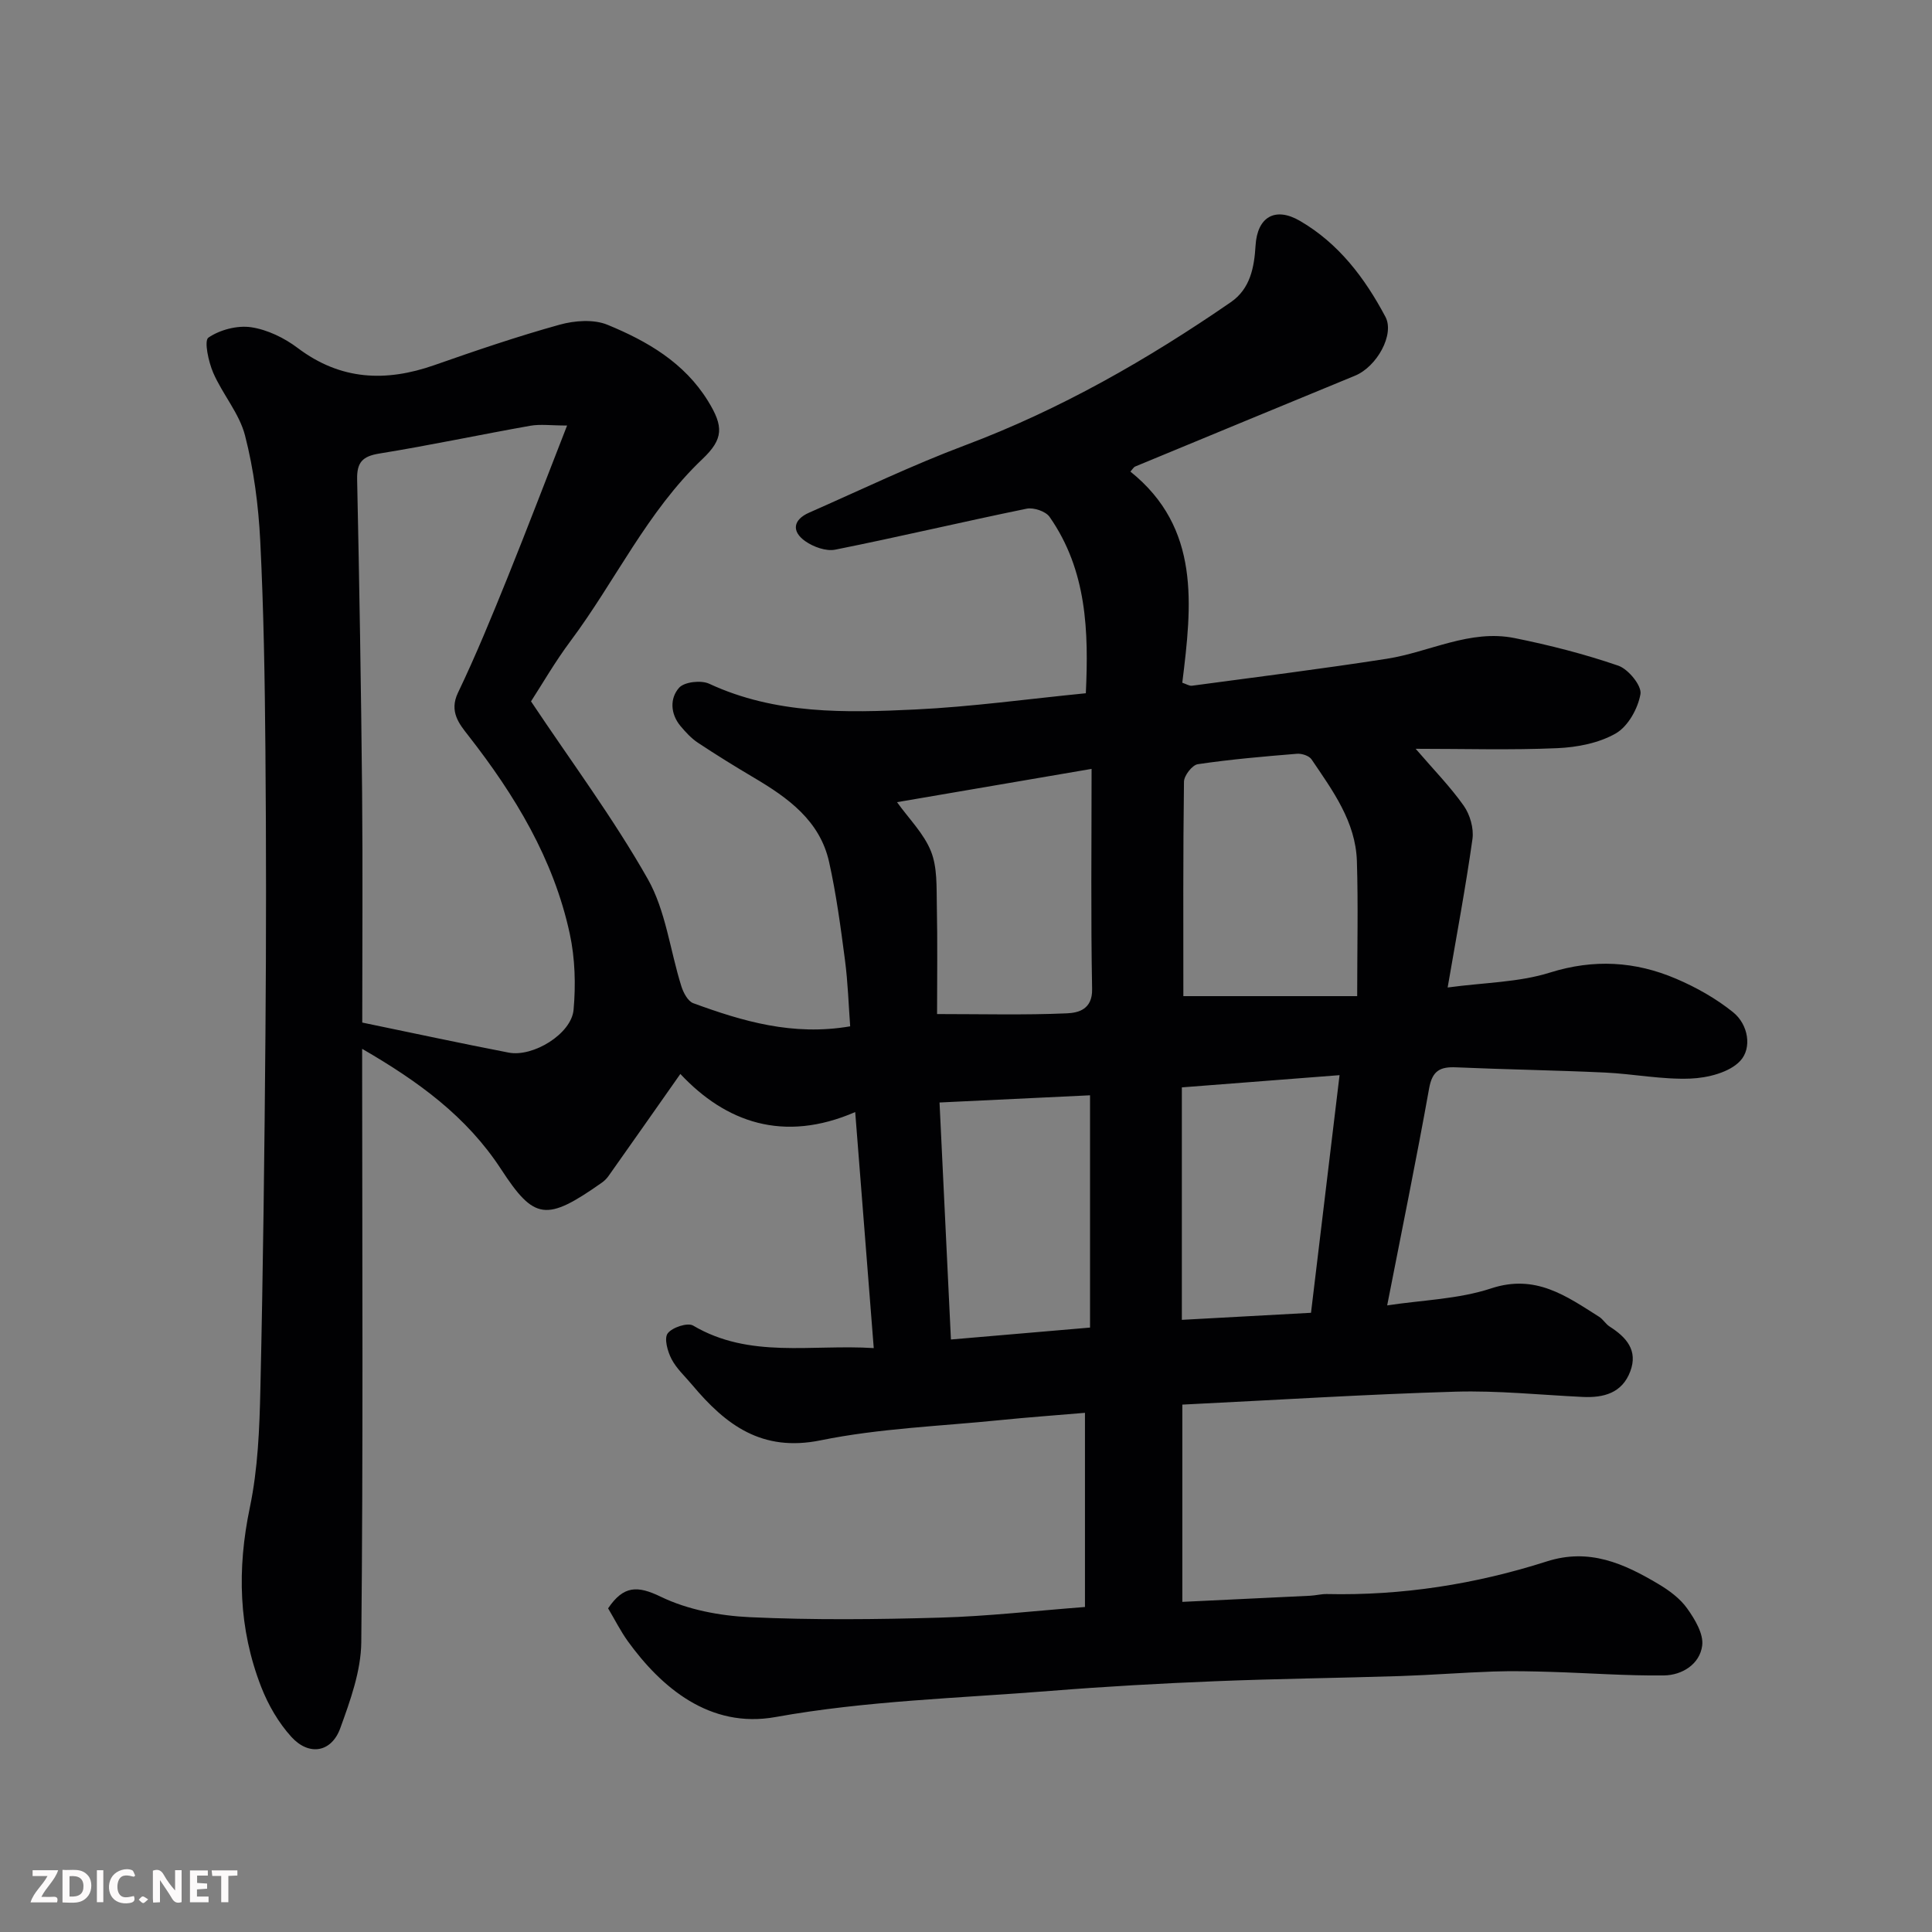 <svg enable-background="new 0 0 400 400" viewBox="0 0 400 400" xmlns="http://www.w3.org/2000/svg"><rect x="0" y="0" width="400" height="400" fill="#808080" stroke="none"/><path d="m125.9 332.99c3.2-4.72 6.05-4.76 10.94-2.39 5.54 2.68 12.17 3.93 18.39 4.22 13.14.61 26.33.47 39.48.09 9.87-.28 19.71-1.42 29.92-2.2 0-13.33 0-26.74 0-40.2-5.86.5-11.73.92-17.57 1.51-12.4 1.26-24.98 1.7-37.14 4.18-12.2 2.49-19.67-3.19-26.61-11.47-1.47-1.76-3.25-3.37-4.28-5.36-.82-1.58-1.57-4.27-.79-5.31.93-1.24 4.13-2.29 5.27-1.61 11.71 6.91 24.45 3.83 37.39 4.66-1.27-16.21-2.51-31.97-3.84-48.87-14.87 6.44-26.85 2.09-36.2-7.89-5.24 7.46-10.05 14.31-14.88 21.14-.38.54-.88 1.02-1.42 1.4-11.47 8.06-13.94 7.72-20.8-2.79-7.15-10.97-17.16-18.22-28.78-24.95v5.86c.02 38.99.21 77.99-.18 116.98-.06 5.98-2.28 12.1-4.36 17.84-1.82 4.99-6.45 5.78-10.1 1.79-2.67-2.93-4.81-6.63-6.26-10.35-4.7-12.08-5.02-24.41-2.35-37.17 1.67-7.99 2-16.35 2.18-24.56.56-24.59.85-49.19 1.05-73.79.16-19.5.16-39-.01-58.49-.12-14.43-.35-28.88-1.07-43.29-.37-7.32-1.33-14.73-3.15-21.81-1.18-4.58-4.65-8.52-6.58-12.97-.99-2.28-1.93-6.65-1-7.29 2.39-1.63 5.98-2.57 8.84-2.15 3.37.5 6.88 2.21 9.65 4.3 8.86 6.68 18.2 7.08 28.28 3.55 8.58-3.01 17.21-5.95 25.96-8.38 3.1-.86 7.04-1.15 9.89.02 8.22 3.38 15.9 7.82 20.81 15.78 3.26 5.28 3.23 7.86-1.15 12.02-11.46 10.88-18.04 25.28-27.33 37.71-3.21 4.3-5.9 8.98-8.16 12.46 8.36 12.53 17.05 24.2 24.17 36.77 3.73 6.59 4.62 14.77 6.95 22.19.42 1.34 1.35 3.12 2.47 3.53 10.22 3.74 20.6 6.83 32.49 4.79-.33-4.43-.47-9.11-1.08-13.73-.89-6.8-1.8-13.63-3.29-20.32-1.91-8.54-8.5-13.26-15.56-17.43-3.92-2.32-7.8-4.72-11.6-7.24-1.36-.9-2.53-2.18-3.59-3.44-2.12-2.53-2.24-5.76-.3-7.94 1.09-1.22 4.55-1.61 6.23-.83 13.72 6.37 28.26 6.03 42.72 5.33 11.63-.56 23.21-2.17 35.26-3.36.59-12.74.26-25.4-7.51-36.52-.8-1.15-3.3-1.99-4.75-1.69-13.23 2.71-26.38 5.83-39.62 8.48-1.91.38-4.53-.57-6.22-1.76-2.87-2.03-2.51-4.44.81-5.9 10.74-4.73 21.35-9.84 32.32-13.96 19.71-7.41 37.75-17.74 54.99-29.62 4.04-2.78 4.85-7.24 5.12-11.73.36-5.91 4.05-8.09 9.19-5.1 8.04 4.68 13.44 11.84 17.7 19.87 1.93 3.63-1.76 10.31-6.29 12.18-15.19 6.26-30.37 12.53-45.55 18.82-.28.12-.46.48-.96 1.04 14.56 11.68 12.72 27.65 10.74 43.71.85.28 1.47.7 2.02.62 13.45-1.81 26.92-3.49 40.33-5.58 8.83-1.38 17.2-6.15 26.46-4.28 7.25 1.46 14.47 3.31 21.46 5.71 2.08.72 4.89 4.16 4.59 5.88-.52 3-2.57 6.69-5.1 8.14-3.49 2.01-7.99 2.88-12.11 3.06-9.56.42-19.16.13-29.33.13 3.7 4.31 7.16 7.83 9.96 11.8 1.29 1.84 2.1 4.67 1.8 6.86-1.4 9.97-3.27 19.87-5.14 30.76 7.67-1.04 14.72-1.06 21.15-3.08 9.12-2.86 17.68-2.35 26.15 1.27 4.18 1.78 8.29 4.1 11.81 6.94 3.16 2.55 3.93 7.41 1.48 10.05-2.23 2.41-6.75 3.54-10.32 3.68-5.87.23-11.78-.97-17.69-1.25-10.26-.48-20.54-.63-30.8-1.08-3.31-.15-4.95.67-5.61 4.33-2.64 14.73-5.65 29.4-8.69 44.96 7.24-1.11 14.72-1.28 21.52-3.52 9.2-3.04 15.55 1.57 22.35 5.87.83.52 1.36 1.5 2.19 2.03 3.45 2.2 5.91 4.93 4.27 9.28-1.69 4.5-5.51 5.5-9.88 5.29-8.76-.42-17.53-1.34-26.27-1.09-18.62.55-37.23 1.73-56.59 2.68v40.84c8.53-.41 17.5-.83 26.48-1.27 1.15-.06 2.29-.37 3.43-.35 15.56.35 30.77-2.03 45.53-6.75 8.82-2.83 15.99.44 23.1 4.66 2.23 1.32 4.51 3 5.98 5.07 1.6 2.24 3.43 5.28 3.11 7.7-.5 3.83-4.13 6.12-7.91 6.17-7.76.09-15.54-.5-23.31-.73-3.99-.12-8-.22-11.99-.08-6.44.22-12.87.73-19.3.94-12.76.41-25.54.55-38.3 1.07-11.38.46-22.75 1.09-34.1 2-19.01 1.52-38.23 2.04-56.92 5.41-13.72 2.48-23.76-6.24-30.59-15.67-1.53-2.13-2.7-4.48-4.1-6.83zm-8.49-244.89c-3.33 0-5.54-.32-7.63.05-10.43 1.85-20.79 4.06-31.24 5.75-3.51.57-4.67 1.83-4.6 5.36.46 21.59.82 43.18 1.03 64.78.15 15.8.03 31.61.03 47.67 10.28 2.12 20.27 4.28 30.31 6.22 5.07.98 12.99-3.88 13.44-8.85.47-5.2.31-10.68-.79-15.77-3.34-15.46-11.34-28.66-20.99-41.01-1.85-2.37-4.04-4.95-2.15-8.88 3.73-7.78 7-15.79 10.24-23.79 4.14-10.26 8.07-20.59 12.35-31.53zm127.59 118.14h35.99c0-9.82.22-18.89-.06-27.95-.26-8.19-5.02-14.61-9.39-21.07-.5-.75-2.02-1.24-3.01-1.16-6.86.56-13.73 1.15-20.54 2.16-1.15.17-2.84 2.35-2.86 3.62-.2 14.82-.13 29.63-.13 44.4zm-19-47.05c-14.92 2.55-28.04 4.8-40.28 6.89 2.46 3.44 5.56 6.49 7.03 10.18 1.34 3.36 1.13 7.42 1.21 11.18.16 7.76.05 15.52.05 22.51 9.4 0 18.14.23 26.85-.15 2.39-.1 5.33-.8 5.25-5.02-.28-14.72-.11-29.45-.11-45.59zm-31.48 69.07c.78 16.31 1.56 32.4 2.36 49.07 9.52-.82 19.12-1.64 28.8-2.47 0-16.1 0-31.81 0-48.09-10.69.51-21.05 1.01-31.16 1.49zm50.17 45c8.62-.47 17.32-.94 26.74-1.46 1.94-16.17 3.87-32.19 5.91-49.2-11.19.87-21.6 1.68-32.65 2.53z" fill="#010103"/><g fill="#fcfafa"><path d="m37.59 393.81c-.92.31-1.52.05-2-.78-.7-1.2-1.52-2.34-2.47-3.78v4.59c-.55.03-.95.05-1.41.07-.03-.37-.06-.64-.06-.91 0-1.91 0-3.81 0-5.7 1.13-.41 1.77-.03 2.29.91.62 1.11 1.38 2.14 2.31 3.19v-4.2h1.35v6.61z"/><path d="m12.94 393.88v-6.75c1.9.19 3.93-.54 5.37 1.29.8 1.01.78 2.88.03 3.97-1.37 1.97-3.4 1.51-5.4 1.49m1.45-1.22c2.04.12 2.92-.58 2.89-2.21-.03-1.51-.98-2.19-2.89-2z"/><path d="m11.81 393.87h-5.49c.68-2.18 2.47-3.48 3.51-5.45h-3.08v-1.21h5.29c-.71 2.13-2.44 3.48-3.47 5.51.86 0 1.63.04 2.39-.01.79-.05 1.14.21.85 1.16"/><path d="m39.33 393.86v-6.61h3.7v1.07h-2.22v1.52c.68.04 1.34.09 2.07.13v1.07c-.72.05-1.38.09-2.1.14v1.48h2.4v1.19h-3.84z"/><path d="m27.71 388.56c-1.15-.3-2.46-.61-3.1.64-.37.73-.41 1.93-.06 2.67.63 1.35 1.99.93 3.17.68.35.94-.01 1.32-.93 1.46-1.62.25-3.05-.27-3.76-1.48-.73-1.24-.6-3.03.31-4.17.88-1.11 2.71-1.7 4-1.16.32.13.44.74.65 1.12-.1.08-.19.16-.28.24"/><path d="m49.15 387.24v1.07c-.59.02-1.17.05-1.87.08v5.44h-1.48v-5.44h-1.85c-.05-.4-.08-.73-.13-1.15z"/><path d="m20.06 387.21h1.33v6.62h-1.33z"/><path d="m30.68 393.25c-.49.38-.8.79-1.05.76-.32-.05-.6-.45-.9-.7.26-.24.51-.64.8-.67.29-.04.62.3 1.15.61"/></g></svg>